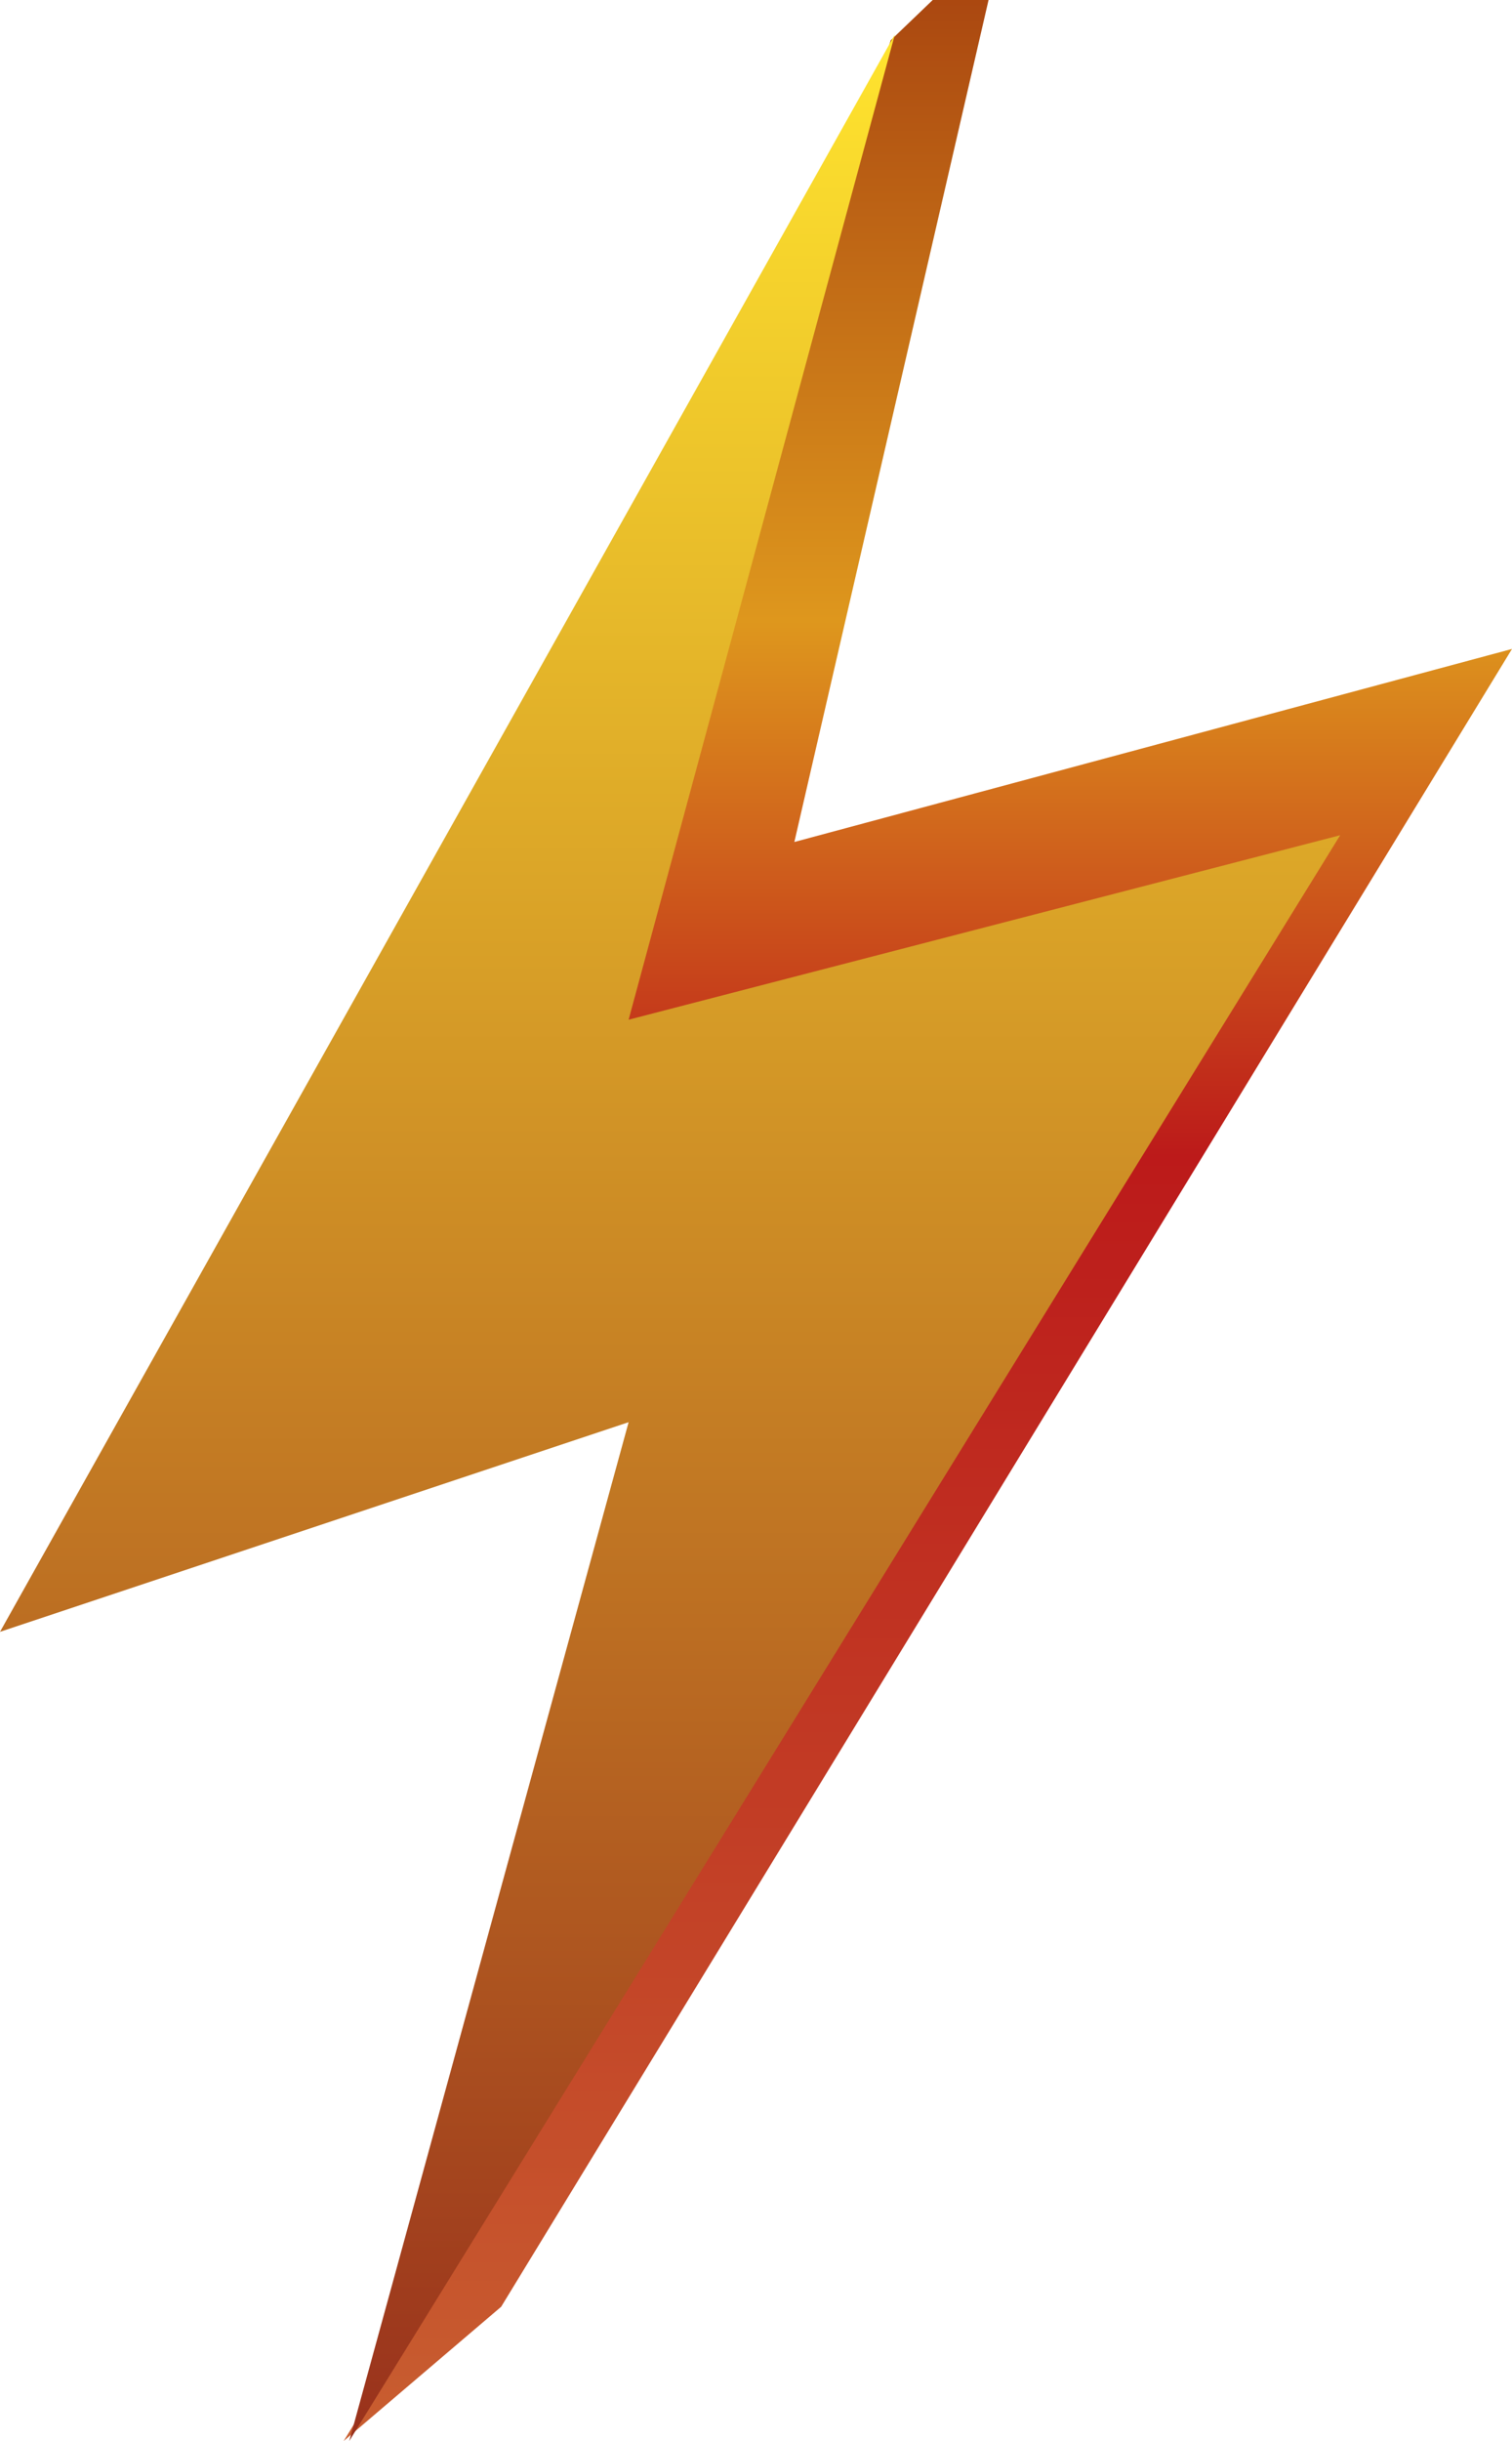 <svg width="44" height="71" viewBox="0 0 44 71" fill="none" xmlns="http://www.w3.org/2000/svg">
<path d="M29.229 -2L25.918 1.174L17.386 30.349L38.652 24.49L10 71L14.584 67.094L44 18.875L23.116 24.49L29.229 -2Z" fill="url(#paint0_linear_169_103)"/>
<path d="M0 47.463L26.042 1L18.293 29.659L39 24.293L10.163 71L18.293 41.366L0 47.463Z" fill="url(#paint1_linear_169_103)"/>
<defs>
<linearGradient id="paint0_linear_169_103" x1="27" y1="-2" x2="27" y2="71" gradientUnits="userSpaceOnUse">
<stop stop-color="#A53F0F"/>
<stop offset="0.275" stop-color="#DE971D"/>
<stop offset="0.488" stop-color="#BC1A1A"/>
<stop offset="1" stop-color="#C85E30"/>
</linearGradient>
<linearGradient id="paint1_linear_169_103" x1="19.5" y1="1" x2="19.5" y2="71" gradientUnits="userSpaceOnUse">
<stop stop-color="#FFE42E"/>
<stop offset="1" stop-color="#99311C"/>
</linearGradient>
</defs>
</svg>
